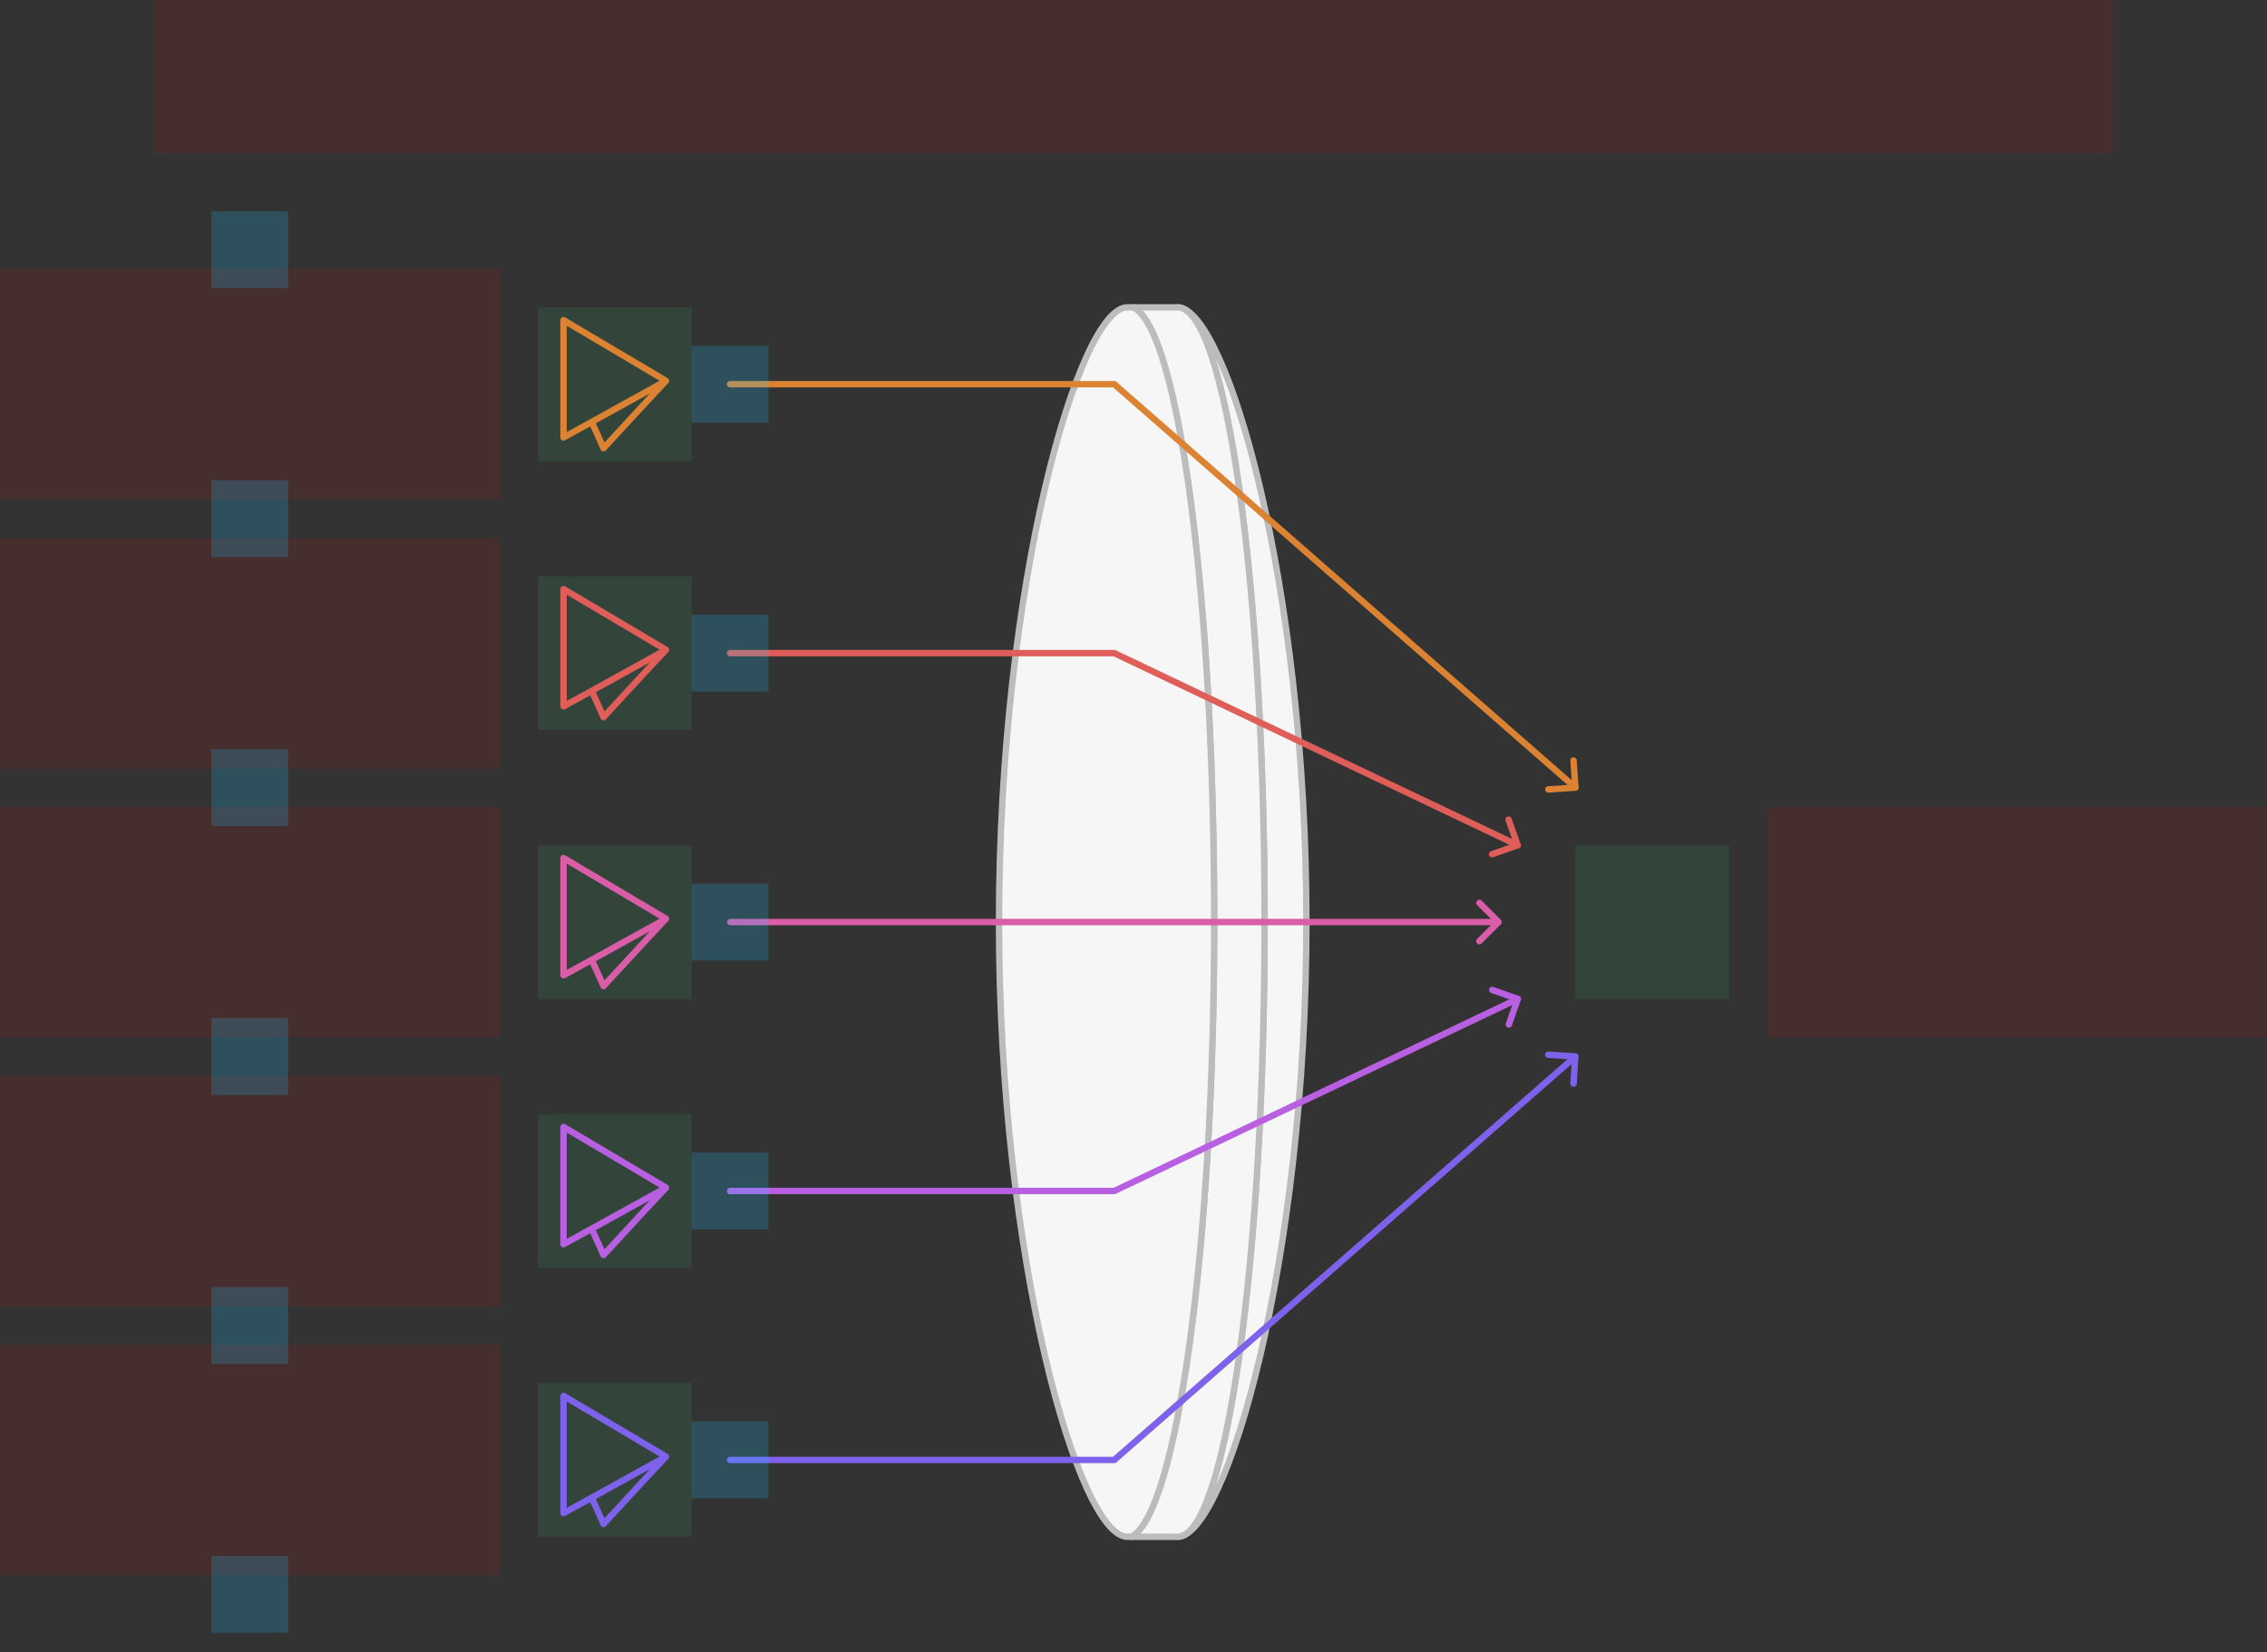 <svg width="708" height="516" viewBox="0 0 708 516" fill="none" xmlns="http://www.w3.org/2000/svg">
<rect x="0" y="0" width="708" height="516" fill="#333333" stroke="none"/>
<g id="lens-v1--family--5" clip-path="url(#clip0_2911_18434)">
<g id="lines">
<g id="g-0">
<g id="cu">
<path id="Vector" d="M367.767 480C382.755 480 408 394.039 408 288C408 181.961 382.755 96 367.767 96C382.775 96.01 394.942 182.222 394.942 288C394.942 393.778 382.775 479.99 367.767 480Z" fill="#F6F6F6" stroke="#BCBCBC" stroke-width="2"/>
<path id="Vector_2" d="M367.766 480C382.775 479.99 394.941 393.778 394.941 288C394.941 182.222 382.775 96.01 367.766 96H353.957C368.061 102.888 379.199 186.472 379.199 288C379.199 389.528 367.383 473.112 353.279 480H367.766Z" fill="#F6F6F6" stroke="#BCBCBC" stroke-width="2"/>
<path id="Vector_3" d="M379.2 288C379.2 389.528 367.383 473.112 353.28 480H352.062C337.073 480 312 394.039 312 288C312 181.961 337.073 96 352.062 96C352.699 96 353.958 96 353.958 96C368.061 102.888 379.2 186.472 379.2 288Z" fill="#F6F6F6" stroke="#BCBCBC" stroke-width="2"/>
</g>
</g>
<g id="g-5">
<g id="cu_2">
<path id="line-5" d="M492 330L348 456H228" stroke="#7E62EC" stroke-width="2" stroke-linecap="round"/>
<path id="arrowhead" d="M483.521 329.446L491.969 329.987L491.428 338.434" stroke="#7E62EC" stroke-width="2" stroke-linecap="round" stroke-linejoin="round"/>
</g>
</g>
<g id="g-4">
<g id="cu_3">
<path id="line-4" d="M474 312L348 372H228" stroke="#B960E2" stroke-width="2" stroke-linecap="round"/>
<path id="arrowhead_2" d="M466.03 309.197L474.018 311.999L471.216 319.986" stroke="#B960E2" stroke-width="2" stroke-linecap="round" stroke-linejoin="round"/>
</g>
</g>
<g id="g-3">
<g id="cu_4">
<path id="line-3" d="M468 288H348H228.109" stroke="#D95DA7" stroke-width="2" stroke-linecap="round"/>
<path id="arrowhead_3" d="M462.015 282L468 287.985L462.015 293.97" stroke="#D95DA7" stroke-width="2" stroke-linecap="round" stroke-linejoin="round"/>
</g>
</g>
<g id="g-2">
<g id="cu_5">
<path id="line-2" d="M474 264L348 204H228" stroke="#DF5E59" stroke-width="2" stroke-linecap="round"/>
<path id="arrowhead_4" d="M471.146 256.015L473.97 263.995L465.99 266.819" stroke="#DF5E59" stroke-width="2" stroke-linecap="round" stroke-linejoin="round"/>
</g>
</g>
<g id="g-1">
<g id="cu_6">
<path id="line-1" d="M492 246L348 120H228" stroke="#DB8333" stroke-width="2" stroke-linecap="round"/>
<path id="arrowhead_5" d="M491.421 237.547L492.005 245.991L483.561 246.575" stroke="#DB8333" stroke-width="2" stroke-linecap="round" stroke-linejoin="round"/>
</g>
</g>
</g>
<path id="ic-cc-end" d="M492 264L540 264L540 312L492 312L492 264Z" fill="#33DE7B" fill-opacity="0.1"/>
<g id="ic-cc-5">
<path id="rect" d="M168 432L216 432L216 480L168 480L168 432Z" fill="#33DE7B" fill-opacity="0.1"/>
<g id="icon">
<path id="icon_2" d="M208 454.957C201.863 458.382 191.955 463.848 184.789 467.796M208 454.957C201.434 461.915 194.989 468.986 188.484 476C187.255 473.265 186.069 470.508 184.789 467.796M208 454.957C197.333 448.638 186.68 442.297 176 436L176 472.632C176 472.632 179.705 470.596 184.789 467.796" stroke="#7E62EC" stroke-width="2" stroke-miterlimit="1.5" stroke-linecap="round" stroke-linejoin="round"/>
</g>
</g>
<g id="ic-cc-4">
<path id="rect_2" d="M168 348L216 348L216 396L168 396L168 348Z" fill="#33DE7B" fill-opacity="0.1"/>
<g id="icon_3">
<path id="icon_4" d="M208 370.957C201.863 374.382 191.955 379.848 184.789 383.796M208 370.957C201.434 377.915 194.989 384.986 188.484 392C187.255 389.265 186.069 386.508 184.789 383.796M208 370.957C197.333 364.638 186.68 358.297 176 352L176 388.632C176 388.632 179.705 386.596 184.789 383.796" stroke="#B960E2" stroke-width="2" stroke-miterlimit="1.5" stroke-linecap="round" stroke-linejoin="round"/>
</g>
</g>
<g id="ic-cc-3">
<path id="rect_3" d="M168 264L216 264L216 312L168 312L168 264Z" fill="#33DE7B" fill-opacity="0.1"/>
<g id="icon_5">
<path id="icon_6" d="M208 286.957C201.863 290.382 191.955 295.848 184.789 299.796M208 286.957C201.434 293.915 194.989 300.986 188.484 308C187.255 305.265 186.069 302.508 184.789 299.796M208 286.957C197.333 280.638 186.68 274.297 176 268L176 304.632C176 304.632 179.705 302.596 184.789 299.796" stroke="#D95DA7" stroke-width="2" stroke-miterlimit="1.5" stroke-linecap="round" stroke-linejoin="round"/>
</g>
</g>
<g id="ic-cc-2">
<path id="rect_4" d="M168 180L216 180L216 228L168 228L168 180Z" fill="#33DE7B" fill-opacity="0.1"/>
<g id="icon_7">
<path id="icon_8" d="M208 202.957C201.863 206.382 191.955 211.848 184.789 215.796M208 202.957C201.434 209.915 194.989 216.986 188.484 224C187.255 221.265 186.069 218.508 184.789 215.796M208 202.957C197.333 196.638 186.68 190.297 176 184L176 220.632C176 220.632 179.705 218.596 184.789 215.796" stroke="#DF5E59" stroke-width="2" stroke-miterlimit="1.5" stroke-linecap="round" stroke-linejoin="round"/>
</g>
</g>
<g id="ic-cc-1">
<path id="rect_5" d="M168 96L216 96L216 144L168 144L168 96Z" fill="#33DE7B" fill-opacity="0.1"/>
<g id="icon_9">
<path id="icon_10" d="M208 118.957C201.863 122.382 191.955 127.848 184.789 131.796M208 118.957C201.434 125.915 194.989 132.986 188.484 140C187.255 137.265 186.069 134.508 184.789 131.796M208 118.957C197.333 112.638 186.68 106.297 176 100L176 136.632C176 136.632 179.705 134.596 184.789 131.796" stroke="#DB8333" stroke-width="2" stroke-miterlimit="1.5" stroke-linecap="round" stroke-linejoin="round"/>
</g>
</g>
<path id="tx-lc-end" d="M552 252H710V324H552V252Z" fill="#FF0000" fill-opacity="0.1"/>
<path id="tx-rc-5" d="M0 420H156V492H0V420Z" fill="#FF0000" fill-opacity="0.1"/>
<path id="tx-rc-4" d="M0 336H156V408H0V336Z" fill="#FF0000" fill-opacity="0.1"/>
<path id="tx-rc-3" d="M0 252H156V324H0V252Z" fill="#FF0000" fill-opacity="0.1"/>
<path id="tx-rc-2" d="M0 168H156V240H0V168Z" fill="#FF0000" fill-opacity="0.1"/>
<path id="tx-rc-1" d="M0 84H156V156H0V84Z" fill="#FF0000" fill-opacity="0.1"/>
<rect id="bt-cc-remove-1" x="216" y="108" width="24" height="24" fill="#1AC6FF" fill-opacity="0.2"/>
<rect id="bt-cc-remove-2" x="216" y="192" width="24" height="24" fill="#1AC6FF" fill-opacity="0.2"/>
<rect id="bt-cc-remove-3" x="216" y="276" width="24" height="24" fill="#1AC6FF" fill-opacity="0.2"/>
<rect id="bt-cc-remove-4" x="216" y="360" width="24" height="24" fill="#1AC6FF" fill-opacity="0.2"/>
<rect id="bt-cc-remove-5" x="216" y="444" width="24" height="24" fill="#1AC6FF" fill-opacity="0.2"/>
<rect id="bt-cc-add-1" x="66" y="66" width="24" height="24" fill="#1AC6FF" fill-opacity="0.2"/>
<rect id="bt-cc-add-2" x="66" y="150" width="24" height="24" fill="#1AC6FF" fill-opacity="0.2"/>
<rect id="bt-cc-add-3" x="66" y="234" width="24" height="24" fill="#1AC6FF" fill-opacity="0.2"/>
<rect id="bt-cc-add-4" x="66" y="318" width="24" height="24" fill="#1AC6FF" fill-opacity="0.2"/>
<rect id="bt-cc-add-5" x="66" y="402" width="24" height="24" fill="#1AC6FF" fill-opacity="0.2"/>
<rect id="bt-cc-add-6" x="66" y="486" width="24" height="24" fill="#1AC6FF" fill-opacity="0.2"/>
<path id="tx-cb-title" d="M48 0L660 0V48L48 48L48 0Z" fill="#FF0000" fill-opacity="0.1"/>
</g>
<defs>
<clipPath id="clip0_2911_18434">
<rect width="708" height="516" fill="white"/>
</clipPath>
</defs>
</svg>
